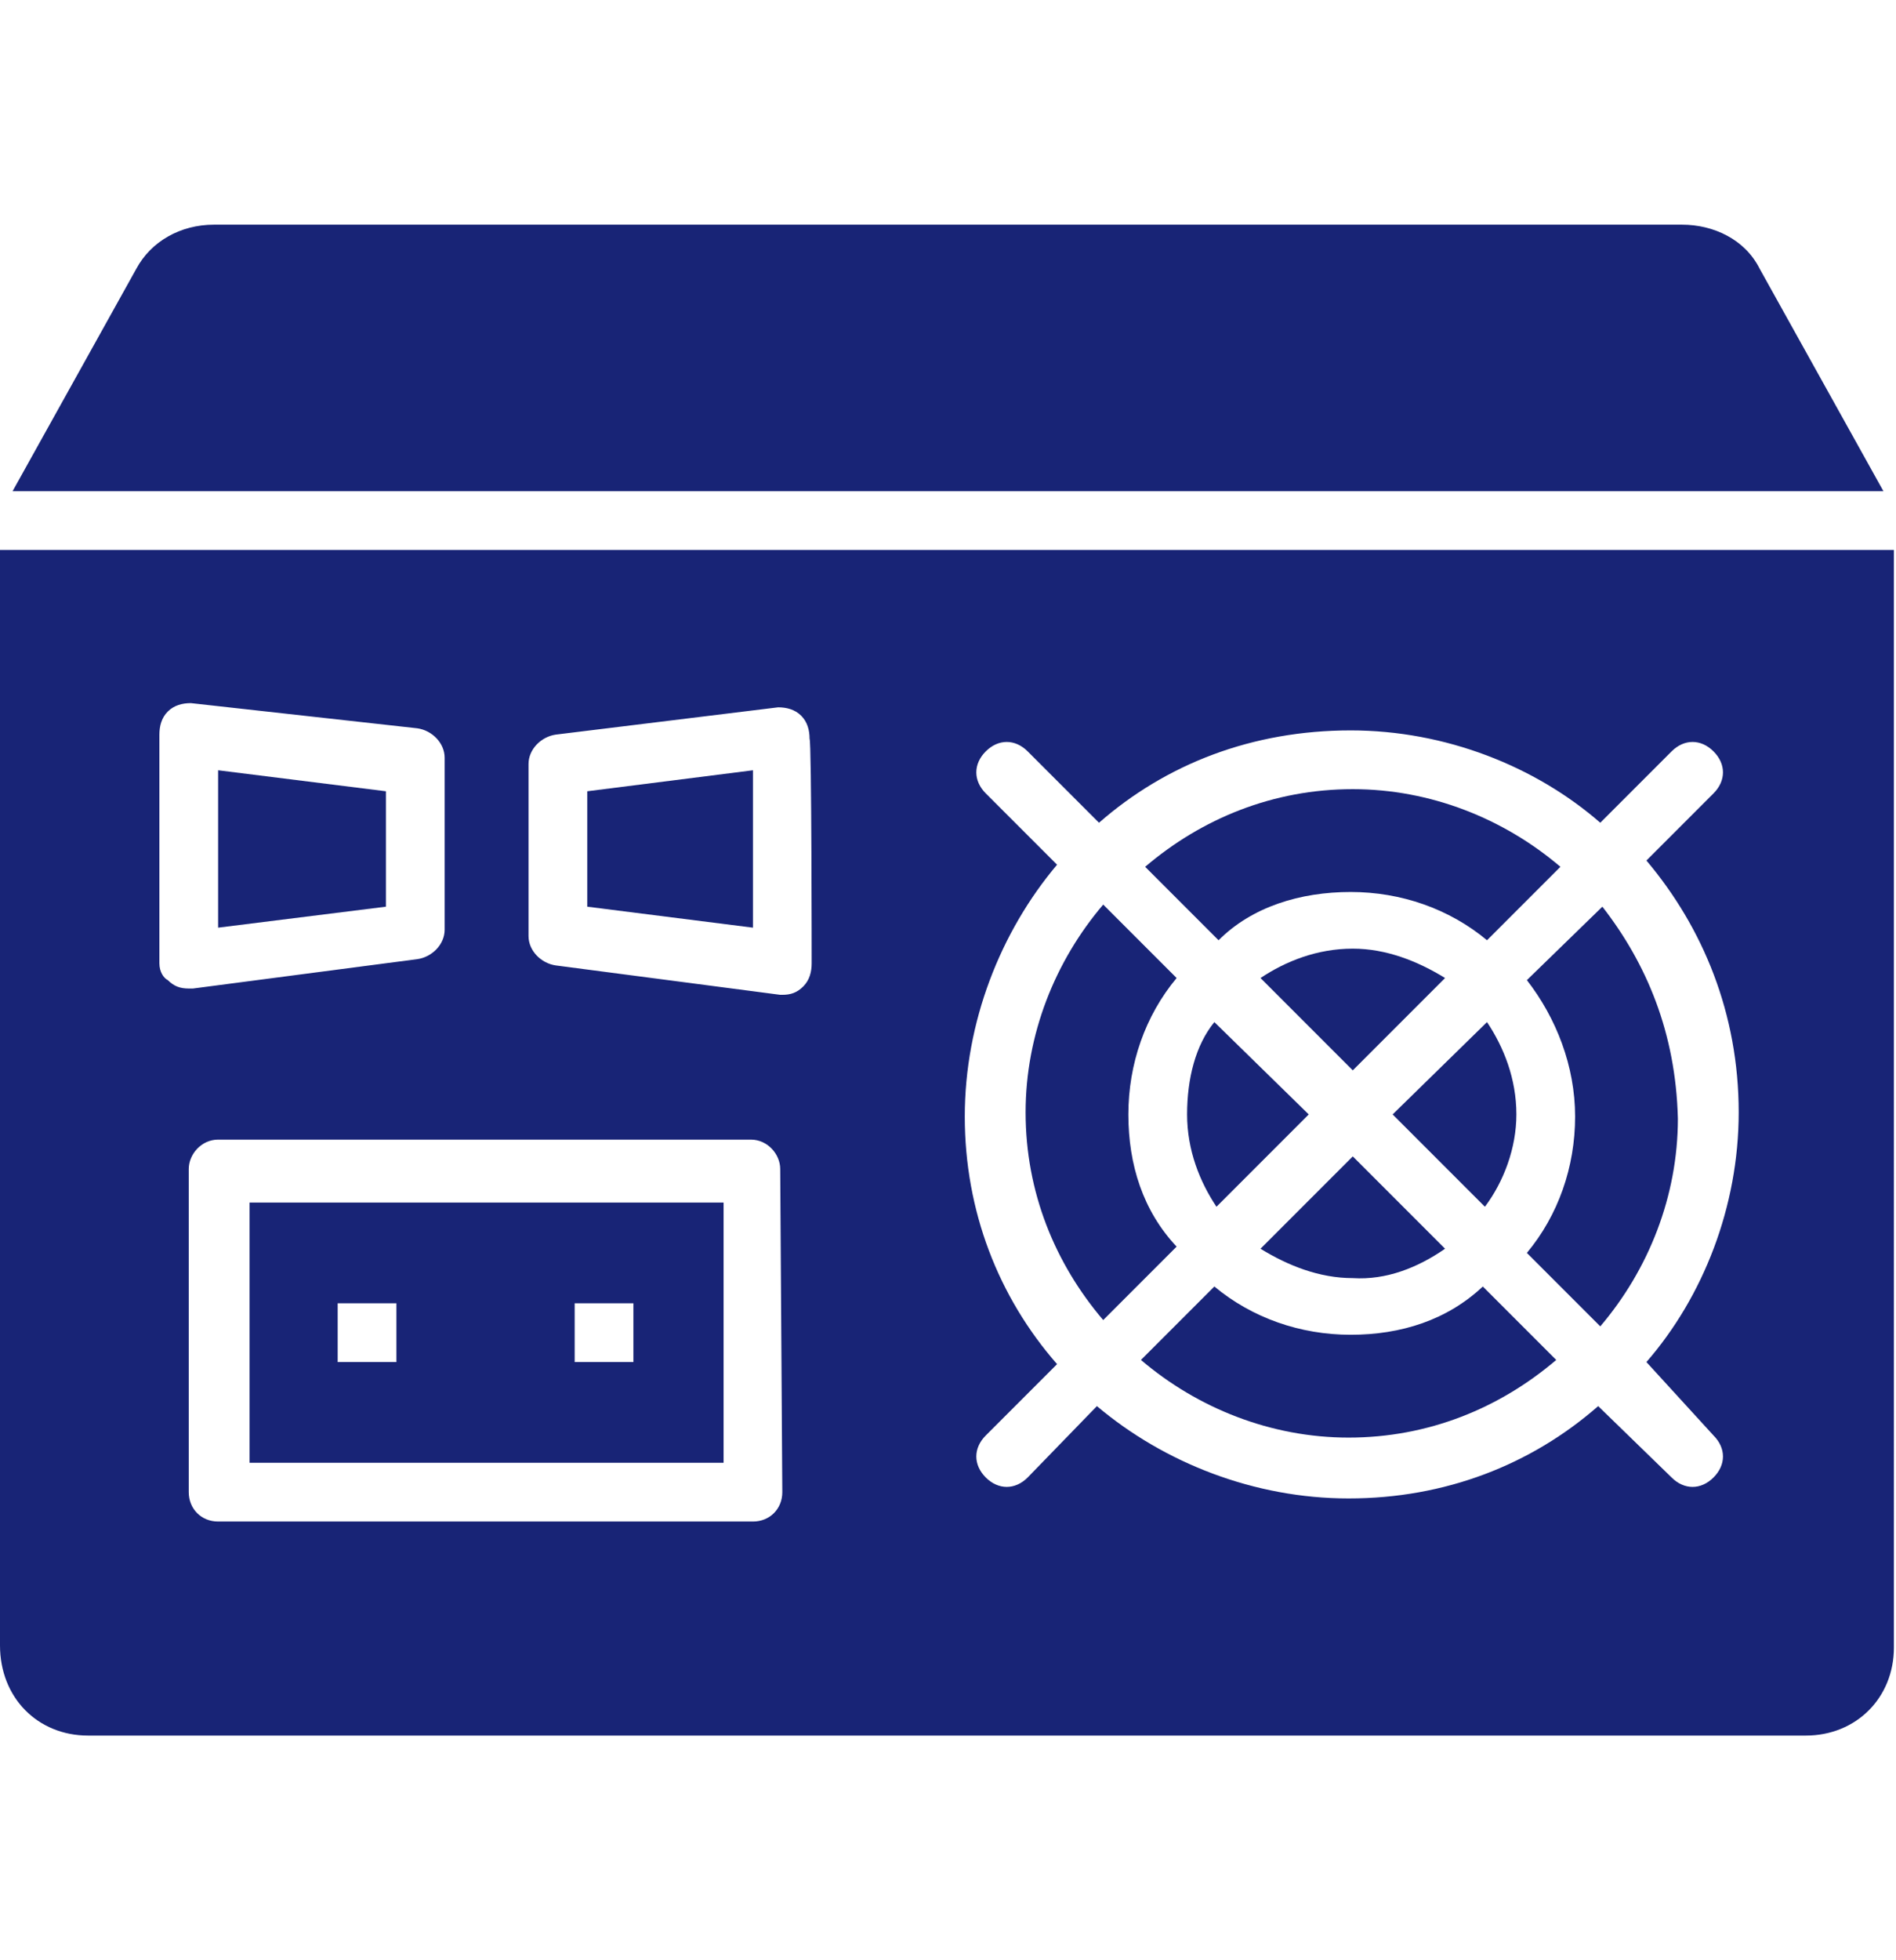<?xml version="1.0" encoding="utf-8"?>
<!-- Generator: Adobe Illustrator 23.1.1, SVG Export Plug-In . SVG Version: 6.00 Build 0)  -->
<svg version="1.1" id="Layer_1" xmlns="http://www.w3.org/2000/svg" xmlns:xlink="http://www.w3.org/1999/xlink" x="0px" y="0px"
	 viewBox="0 0 90.4 72" style="enable-background:new 0 0 90.4 72;" xml:space="preserve" width="90" height="93">
<g>
	<g>
		<path fill="#182476" d="M64.4,31.8c2.4,0,4.7,0.8,6.5,2.3l3.5-3.5c-2.7-2.3-6.2-3.7-9.9-3.7c-3.8,0-7.2,1.4-9.9,3.7l3.5,3.5
			C59.7,32.5,62,31.8,64.4,31.8z"/>
	</g>
	<g>
		<path fill="#182476" d="M72.3,42.4c0-1.7-0.6-3.2-1.4-4.4l-4.5,4.4l4.4,4.4C71.7,45.6,72.3,44,72.3,42.4z"/>
	</g>
	<g>
		<path fill="#182476" d="M11.9,59h22.6V46.6H11.9V59z M27.4,51.4h2.8v2.8h-2.8V51.4z M16.1,51.4h2.8v2.8h-2.8V51.4z"/>
	</g>
	<g>
		<polygon fill="#182476" points="18.4,27 10.4,26 10.4,33.5 18.4,32.5 		"/>
	</g>
	<g>
		<path fill="#182476" d="M56.6,42.4c0,1.7,0.6,3.2,1.4,4.4l4.4-4.4L57.9,38C57,39.1,56.6,40.7,56.6,42.4z"/>
	</g>
	<g>
		<polygon fill="#182476" points="28,32.5 35.9,33.5 35.9,26 28,27 		"/>
	</g>
	<g>
		<path fill="#182476" d="M64.4,52.9c-2.4,0-4.7-0.8-6.5-2.3l-3.5,3.5c2.7,2.3,6.2,3.7,9.9,3.7c3.8,0,7.2-1.4,9.9-3.7l-3.5-3.5
			C69,52.2,66.8,52.9,64.4,52.9z"/>
	</g>
	<g>
		<path fill="#182476" d="M68.9,35.9c-1.3-0.8-2.8-1.4-4.4-1.4c-1.7,0-3.2,0.6-4.4,1.4l4.4,4.4L68.9,35.9z"/>
	</g>
	<g>
		<path fill="#182476" d="M83.9,2.1C83.2,0.7,81.7,0,80.2,0h-70c-1.6,0-3,0.8-3.7,2.1L0.6,12.7h89.2L83.9,2.1z"/>
	</g>
	<g>
		<path fill="#182476" d="M0,15.5v52.2C0,70.2,1.8,72,4.2,72h81.9c2.4,0,4.2-1.8,4.2-4.2V15.5H0z M7.6,35.2V24.3c0-0.4,0.1-0.8,0.4-1.1
			c0.3-0.3,0.7-0.4,1.1-0.4L19.9,24c0.7,0.1,1.3,0.7,1.3,1.4v8.2c0,0.7-0.6,1.3-1.3,1.4L9.2,36.4H9c-0.4,0-0.7-0.1-1-0.4
			C7.8,35.9,7.6,35.6,7.6,35.2z M37.3,60.4c0,0.8-0.6,1.4-1.4,1.4H10.4c-0.8,0-1.4-0.6-1.4-1.4V45c0-0.7,0.6-1.4,1.4-1.4h25.4
			c0.8,0,1.4,0.7,1.4,1.4L37.3,60.4L37.3,60.4z M38.7,35.2c0,0.4-0.1,0.8-0.4,1.1c-0.3,0.3-0.6,0.4-1,0.4h-0.1l-10.7-1.4
			c-0.7-0.1-1.3-0.7-1.3-1.4v-8.2c0-0.7,0.6-1.3,1.3-1.4L37.1,23c0.4,0,0.8,0.1,1.1,0.4s0.4,0.7,0.4,1.1
			C38.7,24.6,38.7,35.2,38.7,35.2z M81.7,57.7c0.6,0.6,0.6,1.4,0,2s-1.4,0.6-2,0l-3.5-3.4c-3.2,2.8-7.3,4.4-11.9,4.4
			c-4.5,0-8.8-1.7-12-4.4L49,59.7c-0.6,0.6-1.4,0.6-2,0s-0.6-1.4,0-2l3.4-3.4C47.6,51.1,46,47,46,42.5s1.7-8.8,4.4-12L47,27.1
			c-0.6-0.6-0.6-1.4,0-2s1.4-0.6,2,0l3.4,3.4c3.2-2.8,7.3-4.4,12-4.4c4.5,0,8.8,1.7,11.9,4.4l3.4-3.4c0.6-0.6,1.4-0.6,2,0
			s0.6,1.4,0,2l-3.2,3.2c2.7,3.2,4.4,7.3,4.4,12c0,4.5-1.7,8.8-4.4,11.9L81.7,57.7z"/>
	</g>
	<g>
		<path fill="#182476" d="M76.4,32.5L72.8,36c1.4,1.8,2.3,4.1,2.3,6.5s-0.8,4.7-2.3,6.5l3.5,3.5c2.3-2.7,3.7-6.2,3.7-9.9
			C79.9,38.5,78.5,35.2,76.4,32.5z"/>
	</g>
	<g>
		<path fill="#182476" d="M53.8,42.4c0-2.4,0.8-4.7,2.3-6.5l-3.5-3.5c-2.3,2.7-3.7,6.2-3.7,9.9c0,3.8,1.4,7.2,3.7,9.9l3.5-3.5
			C54.5,47,53.8,44.8,53.8,42.4z"/>
	</g>
	<g>
		<path fill="#182476" d="M68.9,48.8l-4.4-4.4l-4.4,4.4c1.3,0.8,2.8,1.4,4.4,1.4C66.1,50.3,67.6,49.7,68.9,48.8z"/>
	</g>
</g>
</svg>
